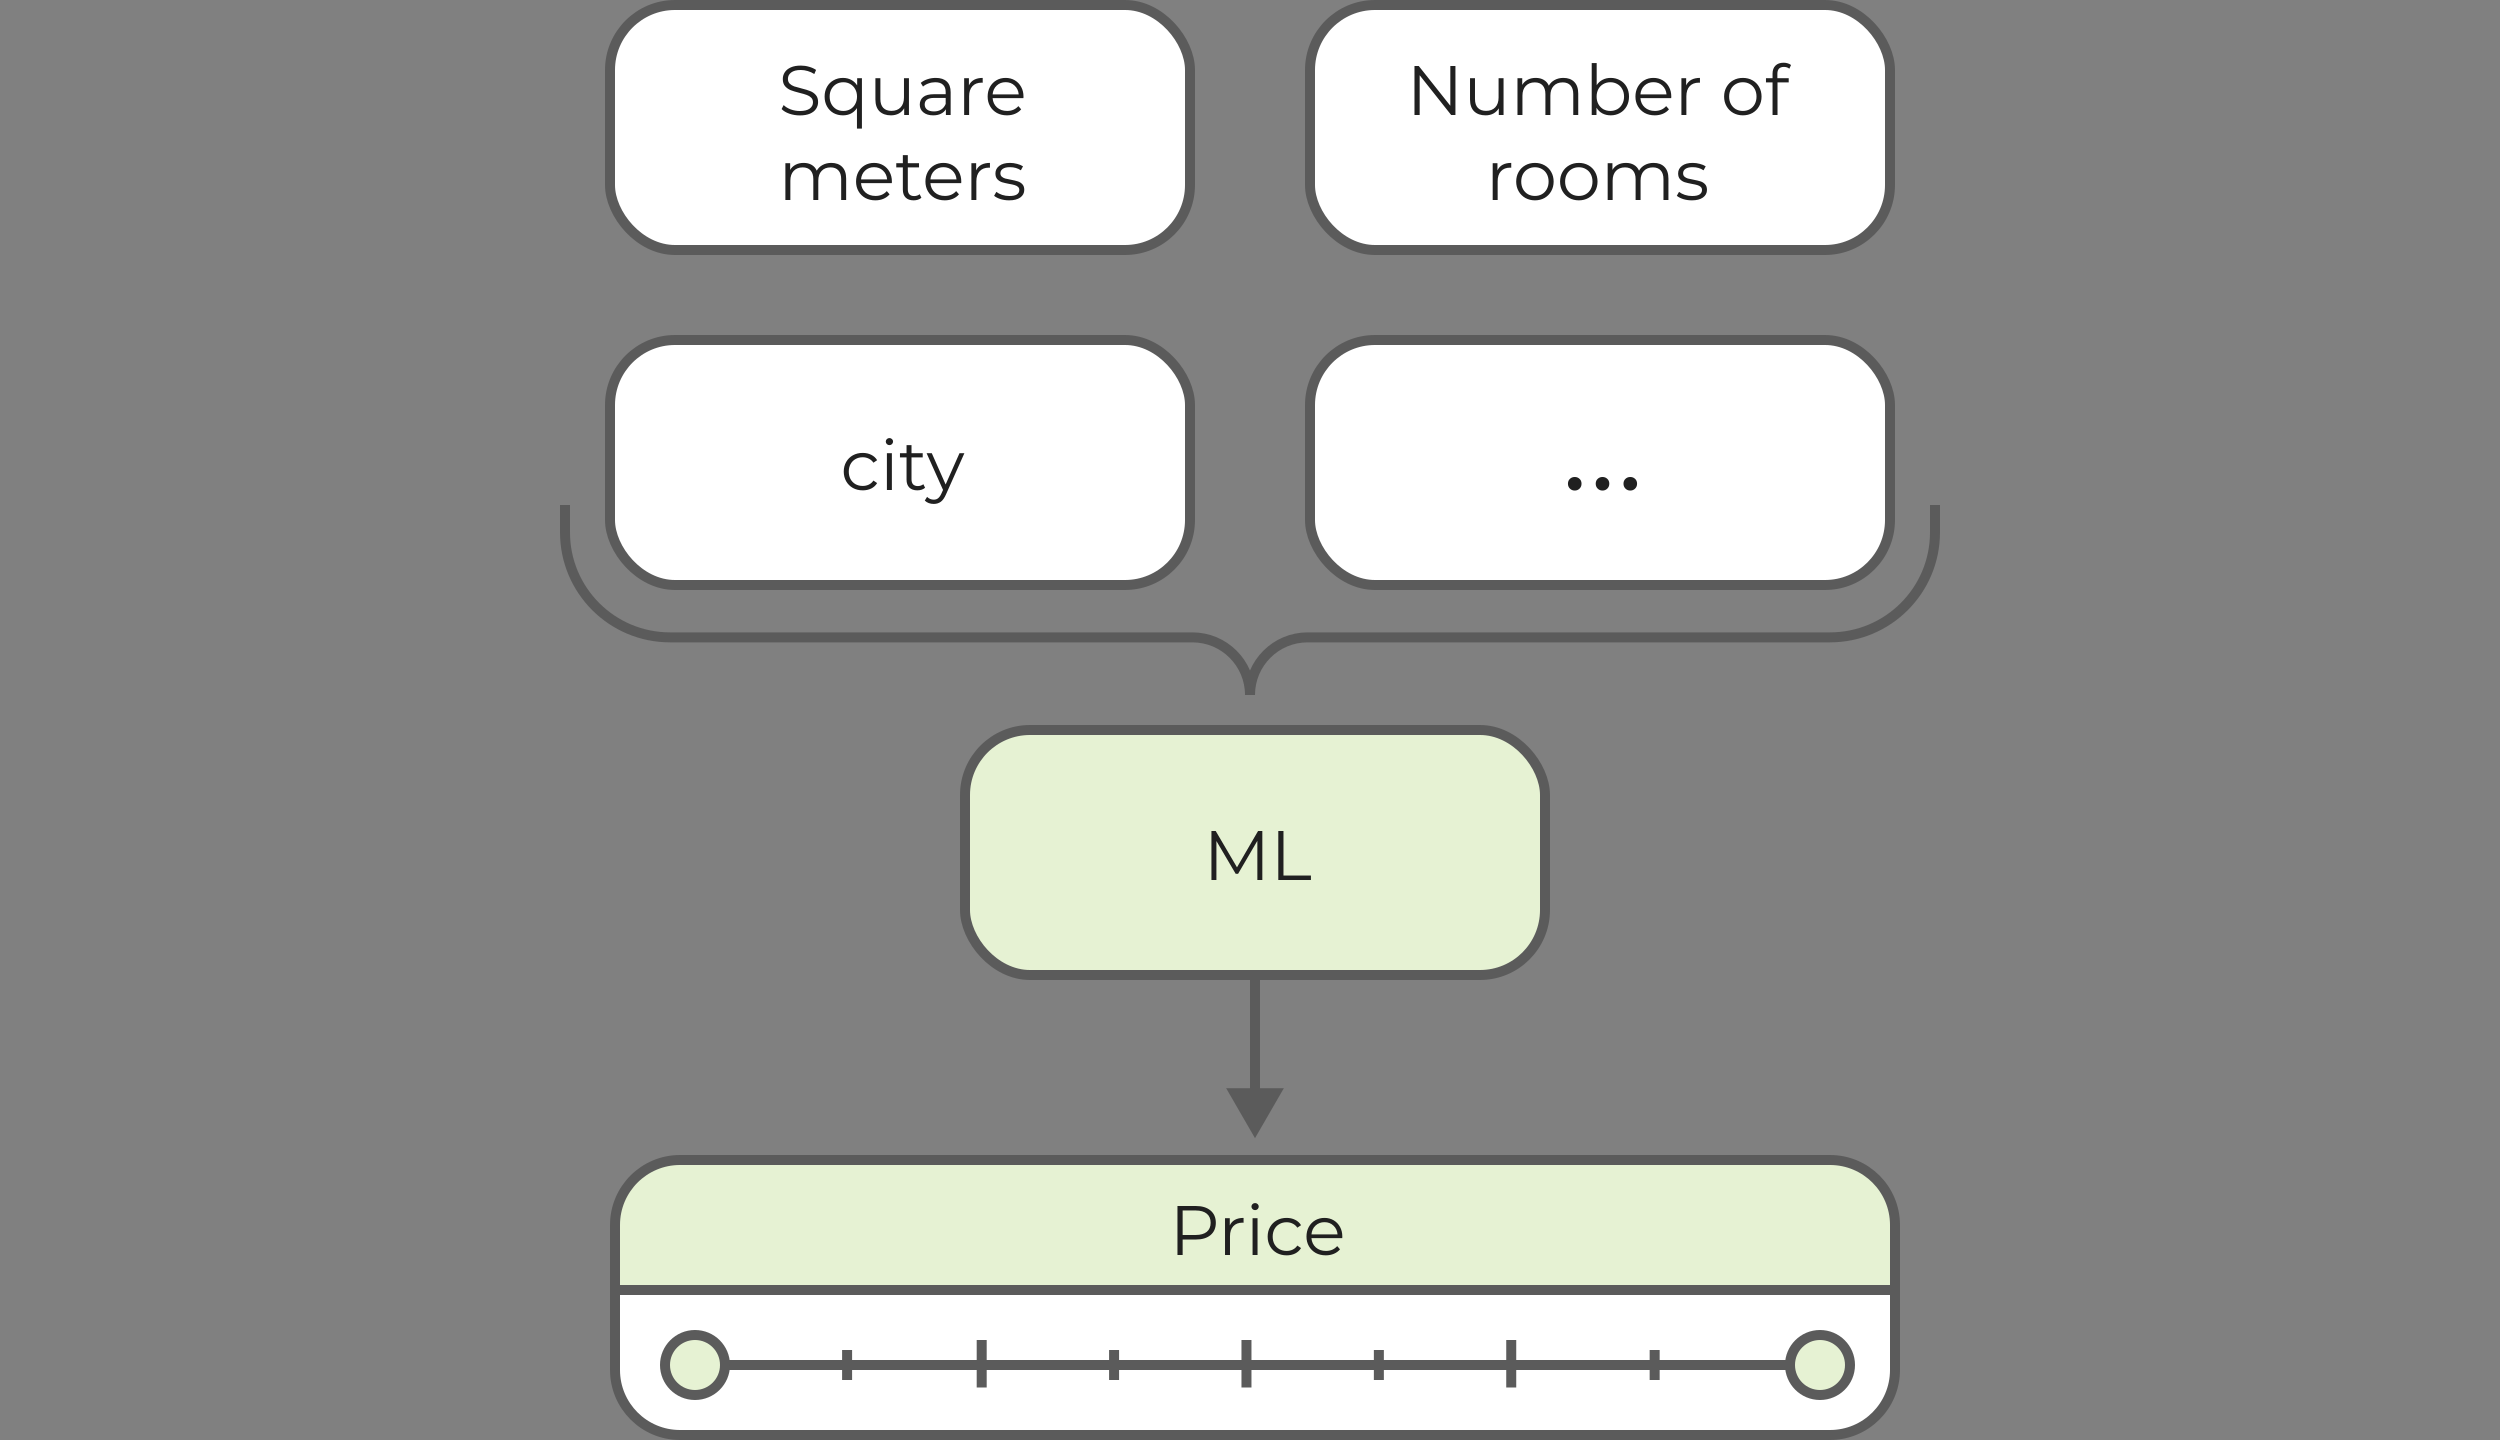 <?xml version="1.0" encoding="UTF-8" standalone="no"?>
<svg
   xmlns:dc="http://purl.org/dc/elements/1.1/"
   xmlns:cc="http://creativecommons.org/ns#"
   xmlns:rdf="http://www.w3.org/1999/02/22-rdf-syntax-ns#"
   xmlns:svg="http://www.w3.org/2000/svg"
   xmlns="http://www.w3.org/2000/svg"
   xmlns:sodipodi="http://sodipodi.sourceforge.net/DTD/sodipodi-0.dtd"
   xmlns:inkscape="http://www.inkscape.org/namespaces/inkscape"
   width="500"
   height="288"
   viewBox="0 0 500 288"
   fill="none"
   version="1.1"
   id="svg62"
   sodipodi:docname="01-02-03-02.svg"
   inkscape:version="1.0.1 (c497b03c, 2020-09-10)">
  <rect x="0" y="0" width="500" height="288" fill="#808080" stroke="none"/>
  <defs
     id="defs66" />
  <sodipodi:namedview
     pagecolor="#ffffff"
     bordercolor="#666666"
     borderopacity="1"
     objecttolerance="10"
     gridtolerance="10"
     guidetolerance="10"
     inkscape:pageopacity="0"
     inkscape:pageshadow="2"
     inkscape:window-width="1255"
     inkscape:window-height="763"
     id="namedview64"
     showgrid="false"
     inkscape:zoom="1.1843851"
     inkscape:cx="69.042413"
     inkscape:cy="104.5384"
     inkscape:window-x="0"
     inkscape:window-y="23"
     inkscape:window-maximized="0"
     inkscape:current-layer="svg62" />
  <rect
     x="262"
     y="68"
     width="116"
     height="49"
     rx="13"
     fill="#ffffff"
     stroke="#5b5b5b"
     stroke-width="2"
     id="rect10" />
  <path
     d="m 314.948,98.112 c -0.383,0 -0.705,-0.131 -0.966,-0.392 -0.261,-0.261 -0.392,-0.588 -0.392,-0.98 0,-0.401 0.131,-0.723 0.392,-0.966 0.261,-0.252 0.583,-0.378 0.966,-0.378 0.383,0 0.705,0.126 0.966,0.378 0.261,0.243 0.392,0.565 0.392,0.966 0,0.392 -0.131,0.719 -0.392,0.98 -0.261,0.261 -0.583,0.392 -0.966,0.392 z m 5.554,0 c -0.383,0 -0.705,-0.131 -0.966,-0.392 -0.261,-0.261 -0.392,-0.588 -0.392,-0.98 0,-0.401 0.131,-0.723 0.392,-0.966 0.261,-0.252 0.583,-0.378 0.966,-0.378 0.383,0 0.705,0.126 0.966,0.378 0.261,0.243 0.392,0.565 0.392,0.966 0,0.392 -0.131,0.719 -0.392,0.98 -0.261,0.261 -0.583,0.392 -0.966,0.392 z m 5.554,0 c -0.383,0 -0.705,-0.131 -0.966,-0.392 -0.261,-0.261 -0.392,-0.588 -0.392,-0.98 0,-0.401 0.131,-0.723 0.392,-0.966 0.261,-0.252 0.583,-0.378 0.966,-0.378 0.383,0 0.705,0.126 0.966,0.378 0.261,0.243 0.392,0.565 0.392,0.966 0,0.392 -0.131,0.719 -0.392,0.98 -0.261,0.261 -0.583,0.392 -0.966,0.392 z"
     fill="#202020"
     id="path12" />
  <rect
     x="122"
     y="1"
     width="116"
     height="49"
     rx="13"
     fill="#ffffff"
     stroke="#5b5b5b"
     stroke-width="2"
     id="rect14" />
  <path
     d="m 159.963,23.084 c -0.728,0 -1.428,-0.117 -2.1,-0.35 -0.663,-0.233 -1.176,-0.541 -1.54,-0.924 l 0.406,-0.798 c 0.355,0.355 0.826,0.644 1.414,0.868 0.588,0.215 1.195,0.322 1.82,0.322 0.877,0 1.535,-0.159 1.974,-0.476 0.439,-0.327 0.658,-0.747 0.658,-1.26 0,-0.392 -0.121,-0.705 -0.364,-0.938 -0.233,-0.233 -0.523,-0.411 -0.868,-0.532 -0.345,-0.131 -0.826,-0.271 -1.442,-0.42 -0.737,-0.187 -1.325,-0.364 -1.764,-0.532 -0.439,-0.177 -0.817,-0.443 -1.134,-0.798 -0.308,-0.355 -0.462,-0.835 -0.462,-1.442 0,-0.495 0.131,-0.943 0.392,-1.344 0.261,-0.411 0.663,-0.737 1.204,-0.98 0.541,-0.243 1.213,-0.364 2.016,-0.364 0.56,0 1.106,0.079 1.638,0.238 0.541,0.149 1.008,0.359 1.4,0.63 l -0.35,0.826 c -0.411,-0.271 -0.849,-0.471 -1.316,-0.602 -0.467,-0.14 -0.924,-0.21 -1.372,-0.21 -0.859,0 -1.507,0.168 -1.946,0.504 -0.429,0.327 -0.644,0.751 -0.644,1.274 0,0.392 0.117,0.709 0.35,0.952 0.243,0.233 0.541,0.415 0.896,0.546 0.364,0.121 0.849,0.257 1.456,0.406 0.719,0.177 1.297,0.355 1.736,0.532 0.448,0.168 0.826,0.429 1.134,0.784 0.308,0.345 0.462,0.817 0.462,1.414 0,0.495 -0.135,0.947 -0.406,1.358 -0.261,0.401 -0.667,0.723 -1.218,0.966 -0.551,0.233 -1.227,0.35 -2.03,0.35 z m 12.421,-7.448 v 10.08 h -0.994 v -4.102 c -0.308,0.476 -0.705,0.84 -1.19,1.092 -0.476,0.243 -1.013,0.364 -1.61,0.364 -0.7,0 -1.33,-0.154 -1.89,-0.462 -0.551,-0.317 -0.985,-0.761 -1.302,-1.33 -0.317,-0.569 -0.476,-1.223 -0.476,-1.96 0,-0.728 0.159,-1.377 0.476,-1.946 0.317,-0.569 0.756,-1.008 1.316,-1.316 0.56,-0.317 1.185,-0.476 1.876,-0.476 0.616,0 1.167,0.131 1.652,0.392 0.495,0.261 0.891,0.635 1.19,1.12 v -1.456 z m -3.71,6.552 c 0.513,0 0.975,-0.117 1.386,-0.35 0.42,-0.243 0.747,-0.583 0.98,-1.022 0.243,-0.439 0.364,-0.938 0.364,-1.498 0,-0.56 -0.121,-1.055 -0.364,-1.484 -0.233,-0.439 -0.56,-0.779 -0.98,-1.022 -0.411,-0.243 -0.873,-0.364 -1.386,-0.364 -0.523,0 -0.994,0.121 -1.414,0.364 -0.411,0.243 -0.737,0.583 -0.98,1.022 -0.233,0.429 -0.35,0.924 -0.35,1.484 0,0.56 0.117,1.059 0.35,1.498 0.243,0.439 0.569,0.779 0.98,1.022 0.42,0.233 0.891,0.35 1.414,0.35 z m 13.114,-6.552 V 23 h -0.952 v -1.344 c -0.261,0.448 -0.621,0.798 -1.078,1.05 -0.457,0.243 -0.98,0.364 -1.568,0.364 -0.961,0 -1.722,-0.266 -2.282,-0.798 -0.551,-0.541 -0.826,-1.33 -0.826,-2.366 v -4.27 h 0.994 v 4.172 c 0,0.775 0.191,1.363 0.574,1.764 0.383,0.401 0.929,0.602 1.638,0.602 0.775,0 1.386,-0.233 1.834,-0.7 0.448,-0.476 0.672,-1.134 0.672,-1.974 v -3.864 z m 5.36,-0.056 c 0.961,0 1.699,0.243 2.212,0.728 0.513,0.476 0.77,1.185 0.77,2.128 V 23 h -0.952 v -1.148 c -0.224,0.383 -0.555,0.681 -0.994,0.896 -0.429,0.215 -0.943,0.322 -1.54,0.322 -0.821,0 -1.475,-0.196 -1.96,-0.588 -0.485,-0.392 -0.728,-0.91 -0.728,-1.554 0,-0.625 0.224,-1.129 0.672,-1.512 0.457,-0.383 1.181,-0.574 2.17,-0.574 h 2.338 v -0.448 c 0,-0.635 -0.177,-1.115 -0.532,-1.442 -0.355,-0.336 -0.873,-0.504 -1.554,-0.504 -0.467,0 -0.915,0.079 -1.344,0.238 -0.429,0.149 -0.798,0.359 -1.106,0.63 l -0.448,-0.742 c 0.373,-0.317 0.821,-0.56 1.344,-0.728 0.523,-0.177 1.073,-0.266 1.652,-0.266 z m -0.35,6.706 c 0.56,0 1.041,-0.126 1.442,-0.378 0.401,-0.261 0.7,-0.635 0.896,-1.12 v -1.204 h -2.31 c -1.26,0 -1.89,0.439 -1.89,1.316 0,0.429 0.163,0.77 0.49,1.022 0.327,0.243 0.784,0.364 1.372,0.364 z m 6.984,-5.208 c 0.233,-0.495 0.579,-0.868 1.036,-1.12 0.467,-0.252 1.041,-0.378 1.722,-0.378 v 0.966 l -0.238,-0.014 c -0.775,0 -1.381,0.238 -1.82,0.714 -0.439,0.476 -0.658,1.143 -0.658,2.002 V 23 h -0.994 v -7.364 h 0.952 z m 10.901,2.548 h -6.16 c 0.056,0.765 0.35,1.386 0.882,1.862 0.532,0.467 1.204,0.7 2.016,0.7 0.457,0 0.877,-0.079 1.26,-0.238 0.383,-0.168 0.714,-0.411 0.994,-0.728 l 0.56,0.644 c -0.327,0.392 -0.737,0.691 -1.232,0.896 -0.485,0.205 -1.022,0.308 -1.61,0.308 -0.756,0 -1.428,-0.159 -2.016,-0.476 -0.579,-0.327 -1.031,-0.775 -1.358,-1.344 -0.327,-0.569 -0.49,-1.213 -0.49,-1.932 0,-0.719 0.154,-1.363 0.462,-1.932 0.317,-0.569 0.747,-1.013 1.288,-1.33 0.551,-0.317 1.167,-0.476 1.848,-0.476 0.681,0 1.293,0.159 1.834,0.476 0.541,0.317 0.966,0.761 1.274,1.33 0.308,0.56 0.462,1.204 0.462,1.932 z m -3.556,-3.192 c -0.709,0 -1.307,0.229 -1.792,0.686 -0.476,0.448 -0.747,1.036 -0.812,1.764 h 5.222 c -0.065,-0.728 -0.341,-1.316 -0.826,-1.764 -0.476,-0.457 -1.073,-0.686 -1.792,-0.686 z M 166.262,32.58 c 0.924,0 1.647,0.266 2.17,0.798 0.532,0.532 0.798,1.316 0.798,2.352 V 40 h -0.994 v -4.172 c 0,-0.765 -0.187,-1.349 -0.56,-1.75 -0.364,-0.401 -0.882,-0.602 -1.554,-0.602 -0.765,0 -1.367,0.238 -1.806,0.714 -0.439,0.467 -0.658,1.115 -0.658,1.946 V 40 h -0.994 v -4.172 c 0,-0.765 -0.187,-1.349 -0.56,-1.75 -0.364,-0.401 -0.887,-0.602 -1.568,-0.602 -0.756,0 -1.358,0.238 -1.806,0.714 -0.439,0.467 -0.658,1.115 -0.658,1.946 V 40 h -0.994 v -7.364 h 0.952 v 1.344 c 0.261,-0.448 0.625,-0.793 1.092,-1.036 0.467,-0.243 1.003,-0.364 1.61,-0.364 0.616,0 1.148,0.131 1.596,0.392 0.457,0.261 0.798,0.649 1.022,1.162 0.271,-0.485 0.658,-0.863 1.162,-1.134 0.513,-0.28 1.097,-0.42 1.75,-0.42 z m 12.103,4.046 h -6.16 c 0.056,0.765 0.35,1.386 0.882,1.862 0.532,0.467 1.204,0.7 2.016,0.7 0.457,0 0.877,-0.079 1.26,-0.238 0.383,-0.168 0.714,-0.411 0.994,-0.728 l 0.56,0.644 c -0.327,0.392 -0.737,0.691 -1.232,0.896 -0.485,0.205 -1.022,0.308 -1.61,0.308 -0.756,0 -1.428,-0.159 -2.016,-0.476 -0.579,-0.327 -1.031,-0.775 -1.358,-1.344 -0.327,-0.569 -0.49,-1.213 -0.49,-1.932 0,-0.719 0.154,-1.363 0.462,-1.932 0.317,-0.569 0.747,-1.013 1.288,-1.33 0.551,-0.317 1.167,-0.476 1.848,-0.476 0.681,0 1.293,0.159 1.834,0.476 0.541,0.317 0.966,0.761 1.274,1.33 0.308,0.56 0.462,1.204 0.462,1.932 z m -3.556,-3.192 c -0.709,0 -1.307,0.229 -1.792,0.686 -0.476,0.448 -0.747,1.036 -0.812,1.764 h 5.222 c -0.065,-0.728 -0.341,-1.316 -0.826,-1.764 -0.476,-0.457 -1.073,-0.686 -1.792,-0.686 z m 9.471,6.118 c -0.187,0.168 -0.42,0.299 -0.7,0.392 -0.271,0.084 -0.555,0.126 -0.854,0.126 -0.691,0 -1.223,-0.187 -1.596,-0.56 -0.373,-0.373 -0.56,-0.901 -0.56,-1.582 v -4.452 h -1.316 v -0.84 h 1.316 v -1.61 h 0.994 v 1.61 h 2.24 v 0.84 h -2.24 v 4.396 c 0,0.439 0.107,0.775 0.322,1.008 0.224,0.224 0.541,0.336 0.952,0.336 0.205,0 0.401,-0.033 0.588,-0.098 0.196,-0.065 0.364,-0.159 0.504,-0.28 z m 7.962,-2.926 h -6.16 c 0.056,0.765 0.35,1.386 0.882,1.862 0.532,0.467 1.204,0.7 2.016,0.7 0.457,0 0.877,-0.079 1.26,-0.238 0.383,-0.168 0.714,-0.411 0.994,-0.728 l 0.56,0.644 c -0.327,0.392 -0.737,0.691 -1.232,0.896 -0.485,0.205 -1.022,0.308 -1.61,0.308 -0.756,0 -1.428,-0.159 -2.016,-0.476 -0.579,-0.327 -1.031,-0.775 -1.358,-1.344 -0.327,-0.569 -0.49,-1.213 -0.49,-1.932 0,-0.719 0.154,-1.363 0.462,-1.932 0.317,-0.569 0.747,-1.013 1.288,-1.33 0.551,-0.317 1.167,-0.476 1.848,-0.476 0.681,0 1.293,0.159 1.834,0.476 0.541,0.317 0.966,0.761 1.274,1.33 0.308,0.56 0.462,1.204 0.462,1.932 z m -3.556,-3.192 c -0.709,0 -1.307,0.229 -1.792,0.686 -0.476,0.448 -0.747,1.036 -0.812,1.764 h 5.222 c -0.065,-0.728 -0.341,-1.316 -0.826,-1.764 -0.476,-0.457 -1.073,-0.686 -1.792,-0.686 z m 6.545,0.644 c 0.233,-0.495 0.579,-0.868 1.036,-1.12 0.467,-0.252 1.041,-0.378 1.722,-0.378 v 0.966 l -0.238,-0.014 c -0.775,0 -1.381,0.238 -1.82,0.714 -0.439,0.476 -0.658,1.143 -0.658,2.002 V 40 h -0.994 v -7.364 h 0.952 z m 6.586,5.992 c -0.597,0 -1.171,-0.084 -1.722,-0.252 -0.541,-0.177 -0.966,-0.397 -1.274,-0.658 l 0.448,-0.784 c 0.308,0.243 0.695,0.443 1.162,0.602 0.467,0.149 0.952,0.224 1.456,0.224 0.672,0 1.167,-0.103 1.484,-0.308 0.327,-0.215 0.49,-0.513 0.49,-0.896 0,-0.271 -0.089,-0.481 -0.266,-0.63 -0.177,-0.159 -0.401,-0.275 -0.672,-0.35 -0.271,-0.084 -0.63,-0.163 -1.078,-0.238 -0.597,-0.112 -1.078,-0.224 -1.442,-0.336 -0.364,-0.121 -0.677,-0.322 -0.938,-0.602 -0.252,-0.28 -0.378,-0.667 -0.378,-1.162 0,-0.616 0.257,-1.12 0.77,-1.512 0.513,-0.392 1.227,-0.588 2.142,-0.588 0.476,0 0.952,0.065 1.428,0.196 0.476,0.121 0.868,0.285 1.176,0.49 l -0.434,0.798 c -0.607,-0.42 -1.33,-0.63 -2.17,-0.63 -0.635,0 -1.115,0.112 -1.442,0.336 -0.317,0.224 -0.476,0.518 -0.476,0.882 0,0.28 0.089,0.504 0.266,0.672 0.187,0.168 0.415,0.294 0.686,0.378 0.271,0.075 0.644,0.154 1.12,0.238 0.588,0.112 1.059,0.224 1.414,0.336 0.355,0.112 0.658,0.303 0.91,0.574 0.252,0.271 0.378,0.644 0.378,1.12 0,0.644 -0.271,1.157 -0.812,1.54 -0.532,0.373 -1.274,0.56 -2.226,0.56 z"
     fill="#202020"
     id="path16" />
  <rect
     x="262"
     y="1"
     width="116"
     height="49"
     rx="13"
     fill="#ffffff"
     stroke="#5b5b5b"
     stroke-width="2"
     id="rect18" />
  <path
     d="M 291.087,13.2 V 23 h -0.854 l -6.3,-7.952 V 23 h -1.036 v -9.8 h 0.854 l 6.314,7.952 V 13.2 Z m 9.624,2.436 V 23 h -0.952 v -1.344 c -0.261,0.448 -0.62,0.798 -1.078,1.05 -0.457,0.243 -0.98,0.364 -1.568,0.364 -0.961,0 -1.722,-0.266 -2.282,-0.798 -0.55,-0.541 -0.826,-1.33 -0.826,-2.366 v -4.27 h 0.994 v 4.172 c 0,0.775 0.192,1.363 0.574,1.764 0.383,0.401 0.929,0.602 1.638,0.602 0.775,0 1.386,-0.233 1.834,-0.7 0.448,-0.476 0.672,-1.134 0.672,-1.974 v -3.864 z m 11.968,-0.056 c 0.924,0 1.648,0.266 2.17,0.798 0.532,0.532 0.798,1.316 0.798,2.352 V 23 h -0.994 v -4.172 c 0,-0.765 -0.186,-1.349 -0.56,-1.75 -0.364,-0.401 -0.882,-0.602 -1.554,-0.602 -0.765,0 -1.367,0.238 -1.806,0.714 -0.438,0.467 -0.658,1.115 -0.658,1.946 V 23 h -0.994 v -4.172 c 0,-0.765 -0.186,-1.349 -0.56,-1.75 -0.364,-0.401 -0.886,-0.602 -1.568,-0.602 -0.756,0 -1.358,0.238 -1.806,0.714 -0.438,0.467 -0.658,1.115 -0.658,1.946 V 23 h -0.994 v -7.364 h 0.952 v 1.344 c 0.262,-0.448 0.626,-0.793 1.092,-1.036 0.467,-0.243 1.004,-0.364 1.61,-0.364 0.616,0 1.148,0.131 1.596,0.392 0.458,0.261 0.798,0.649 1.022,1.162 0.271,-0.485 0.658,-0.863 1.162,-1.134 0.514,-0.28 1.097,-0.42 1.75,-0.42 z m 9.458,0 c 0.691,0 1.316,0.159 1.876,0.476 0.56,0.308 0.999,0.747 1.316,1.316 0.317,0.569 0.476,1.218 0.476,1.946 0,0.728 -0.159,1.377 -0.476,1.946 -0.317,0.569 -0.756,1.013 -1.316,1.33 -0.56,0.317 -1.185,0.476 -1.876,0.476 -0.616,0 -1.171,-0.131 -1.666,-0.392 -0.485,-0.261 -0.877,-0.639 -1.176,-1.134 V 23 h -0.952 V 12.612 h 0.994 v 4.424 c 0.308,-0.476 0.7,-0.835 1.176,-1.078 0.485,-0.252 1.027,-0.378 1.624,-0.378 z m -0.07,6.608 c 0.513,0 0.98,-0.117 1.4,-0.35 0.42,-0.243 0.747,-0.583 0.98,-1.022 0.243,-0.439 0.364,-0.938 0.364,-1.498 0,-0.56 -0.121,-1.059 -0.364,-1.498 -0.233,-0.439 -0.56,-0.775 -0.98,-1.008 -0.42,-0.243 -0.887,-0.364 -1.4,-0.364 -0.523,0 -0.994,0.121 -1.414,0.364 -0.411,0.233 -0.737,0.569 -0.98,1.008 -0.233,0.439 -0.35,0.938 -0.35,1.498 0,0.56 0.117,1.059 0.35,1.498 0.243,0.439 0.569,0.779 0.98,1.022 0.42,0.233 0.891,0.35 1.414,0.35 z m 12.176,-2.562 h -6.16 c 0.056,0.765 0.35,1.386 0.882,1.862 0.532,0.467 1.204,0.7 2.016,0.7 0.458,0 0.878,-0.079 1.26,-0.238 0.383,-0.168 0.714,-0.411 0.994,-0.728 l 0.56,0.644 c -0.326,0.392 -0.737,0.691 -1.232,0.896 -0.485,0.205 -1.022,0.308 -1.61,0.308 -0.756,0 -1.428,-0.159 -2.016,-0.476 -0.578,-0.327 -1.031,-0.775 -1.358,-1.344 -0.326,-0.569 -0.49,-1.213 -0.49,-1.932 0,-0.719 0.154,-1.363 0.462,-1.932 0.318,-0.569 0.747,-1.013 1.288,-1.33 0.551,-0.317 1.167,-0.476 1.848,-0.476 0.682,0 1.293,0.159 1.834,0.476 0.542,0.317 0.966,0.761 1.274,1.33 0.308,0.56 0.462,1.204 0.462,1.932 z m -3.556,-3.192 c -0.709,0 -1.306,0.229 -1.792,0.686 -0.476,0.448 -0.746,1.036 -0.812,1.764 h 5.222 c -0.065,-0.728 -0.34,-1.316 -0.826,-1.764 -0.476,-0.457 -1.073,-0.686 -1.792,-0.686 z m 6.546,0.644 c 0.233,-0.495 0.578,-0.868 1.036,-1.12 0.466,-0.252 1.04,-0.378 1.722,-0.378 v 0.966 l -0.238,-0.014 c -0.775,0 -1.382,0.238 -1.82,0.714 -0.439,0.476 -0.658,1.143 -0.658,2.002 V 23 h -0.994 v -7.364 h 0.952 z m 11.341,5.992 c -0.71,0 -1.349,-0.159 -1.918,-0.476 -0.57,-0.327 -1.018,-0.775 -1.344,-1.344 -0.327,-0.569 -0.49,-1.213 -0.49,-1.932 0,-0.719 0.163,-1.363 0.49,-1.932 0.326,-0.569 0.774,-1.013 1.344,-1.33 0.569,-0.317 1.208,-0.476 1.918,-0.476 0.709,0 1.348,0.159 1.918,0.476 0.569,0.317 1.012,0.761 1.33,1.33 0.326,0.569 0.49,1.213 0.49,1.932 0,0.719 -0.164,1.363 -0.49,1.932 -0.318,0.569 -0.761,1.017 -1.33,1.344 -0.57,0.317 -1.209,0.476 -1.918,0.476 z m 0,-0.882 c 0.522,0 0.989,-0.117 1.4,-0.35 0.42,-0.243 0.746,-0.583 0.98,-1.022 0.233,-0.439 0.35,-0.938 0.35,-1.498 0,-0.56 -0.117,-1.059 -0.35,-1.498 -0.234,-0.439 -0.56,-0.775 -0.98,-1.008 -0.411,-0.243 -0.878,-0.364 -1.4,-0.364 -0.523,0 -0.994,0.121 -1.414,0.364 -0.411,0.233 -0.738,0.569 -0.98,1.008 -0.234,0.439 -0.35,0.938 -0.35,1.498 0,0.56 0.116,1.059 0.35,1.498 0.242,0.439 0.569,0.779 0.98,1.022 0.42,0.233 0.891,0.35 1.414,0.35 z m 8.203,-8.806 c -0.429,0 -0.756,0.117 -0.98,0.35 -0.215,0.233 -0.322,0.579 -0.322,1.036 v 0.868 h 2.268 v 0.84 h -2.24 V 23 h -0.994 v -6.524 h -1.316 v -0.84 h 1.316 v -0.91 c 0,-0.672 0.191,-1.204 0.574,-1.596 0.392,-0.392 0.943,-0.588 1.652,-0.588 0.28,0 0.551,0.042 0.812,0.126 0.261,0.075 0.481,0.187 0.658,0.336 l -0.336,0.742 c -0.289,-0.243 -0.653,-0.364 -1.092,-0.364 z m -57.286,20.696 c 0.234,-0.495 0.579,-0.868 1.036,-1.12 0.467,-0.252 1.041,-0.378 1.722,-0.378 v 0.966 l -0.238,-0.014 c -0.774,0 -1.381,0.238 -1.82,0.714 -0.438,0.476 -0.658,1.143 -0.658,2.002 V 40 h -0.994 v -7.364 h 0.952 z m 7.5,5.992 c -0.71,0 -1.349,-0.159 -1.918,-0.476 -0.57,-0.327 -1.018,-0.775 -1.344,-1.344 -0.327,-0.569 -0.49,-1.213 -0.49,-1.932 0,-0.719 0.163,-1.363 0.49,-1.932 0.326,-0.569 0.774,-1.013 1.344,-1.33 0.569,-0.317 1.208,-0.476 1.918,-0.476 0.709,0 1.348,0.159 1.918,0.476 0.569,0.317 1.012,0.761 1.33,1.33 0.326,0.569 0.49,1.213 0.49,1.932 0,0.719 -0.164,1.363 -0.49,1.932 -0.318,0.569 -0.761,1.017 -1.33,1.344 -0.57,0.317 -1.209,0.476 -1.918,0.476 z m 0,-0.882 c 0.522,0 0.989,-0.117 1.4,-0.35 0.42,-0.243 0.746,-0.583 0.98,-1.022 0.233,-0.439 0.35,-0.938 0.35,-1.498 0,-0.56 -0.117,-1.059 -0.35,-1.498 -0.234,-0.439 -0.56,-0.775 -0.98,-1.008 -0.411,-0.243 -0.878,-0.364 -1.4,-0.364 -0.523,0 -0.994,0.121 -1.414,0.364 -0.411,0.233 -0.738,0.569 -0.98,1.008 -0.234,0.439 -0.35,0.938 -0.35,1.498 0,0.56 0.116,1.059 0.35,1.498 0.242,0.439 0.569,0.779 0.98,1.022 0.42,0.233 0.891,0.35 1.414,0.35 z m 8.777,0.882 c -0.709,0 -1.349,-0.159 -1.918,-0.476 -0.569,-0.327 -1.017,-0.775 -1.344,-1.344 -0.327,-0.569 -0.49,-1.213 -0.49,-1.932 0,-0.719 0.163,-1.363 0.49,-1.932 0.327,-0.569 0.775,-1.013 1.344,-1.33 0.569,-0.317 1.209,-0.476 1.918,-0.476 0.709,0 1.349,0.159 1.918,0.476 0.569,0.317 1.013,0.761 1.33,1.33 0.327,0.569 0.49,1.213 0.49,1.932 0,0.719 -0.163,1.363 -0.49,1.932 -0.317,0.569 -0.761,1.017 -1.33,1.344 -0.569,0.317 -1.209,0.476 -1.918,0.476 z m 0,-0.882 c 0.523,0 0.989,-0.117 1.4,-0.35 0.42,-0.243 0.747,-0.583 0.98,-1.022 0.233,-0.439 0.35,-0.938 0.35,-1.498 0,-0.56 -0.117,-1.059 -0.35,-1.498 -0.233,-0.439 -0.56,-0.775 -0.98,-1.008 -0.411,-0.243 -0.877,-0.364 -1.4,-0.364 -0.523,0 -0.994,0.121 -1.414,0.364 -0.411,0.233 -0.737,0.569 -0.98,1.008 -0.233,0.439 -0.35,0.938 -0.35,1.498 0,0.56 0.117,1.059 0.35,1.498 0.243,0.439 0.569,0.779 0.98,1.022 0.42,0.233 0.891,0.35 1.414,0.35 z m 14.951,-6.608 c 0.924,0 1.648,0.266 2.17,0.798 0.532,0.532 0.798,1.316 0.798,2.352 V 40 h -0.994 v -4.172 c 0,-0.765 -0.186,-1.349 -0.56,-1.75 -0.364,-0.401 -0.882,-0.602 -1.554,-0.602 -0.765,0 -1.367,0.238 -1.806,0.714 -0.438,0.467 -0.658,1.115 -0.658,1.946 V 40 h -0.994 v -4.172 c 0,-0.765 -0.186,-1.349 -0.56,-1.75 -0.364,-0.401 -0.886,-0.602 -1.568,-0.602 -0.756,0 -1.358,0.238 -1.806,0.714 -0.438,0.467 -0.658,1.115 -0.658,1.946 V 40 h -0.994 v -7.364 h 0.952 v 1.344 c 0.262,-0.448 0.626,-0.793 1.092,-1.036 0.467,-0.243 1.004,-0.364 1.61,-0.364 0.616,0 1.148,0.131 1.596,0.392 0.458,0.261 0.798,0.649 1.022,1.162 0.271,-0.485 0.658,-0.863 1.162,-1.134 0.514,-0.28 1.097,-0.42 1.75,-0.42 z m 7.638,7.49 c -0.597,0 -1.171,-0.084 -1.722,-0.252 -0.541,-0.177 -0.966,-0.397 -1.274,-0.658 l 0.448,-0.784 c 0.308,0.243 0.695,0.443 1.162,0.602 0.467,0.149 0.952,0.224 1.456,0.224 0.672,0 1.167,-0.103 1.484,-0.308 0.327,-0.215 0.49,-0.513 0.49,-0.896 0,-0.271 -0.089,-0.481 -0.266,-0.63 -0.177,-0.159 -0.401,-0.275 -0.672,-0.35 -0.271,-0.084 -0.63,-0.163 -1.078,-0.238 -0.597,-0.112 -1.078,-0.224 -1.442,-0.336 -0.364,-0.121 -0.677,-0.322 -0.938,-0.602 -0.252,-0.28 -0.378,-0.667 -0.378,-1.162 0,-0.616 0.257,-1.12 0.77,-1.512 0.513,-0.392 1.227,-0.588 2.142,-0.588 0.476,0 0.952,0.065 1.428,0.196 0.476,0.121 0.868,0.285 1.176,0.49 l -0.434,0.798 c -0.607,-0.42 -1.33,-0.63 -2.17,-0.63 -0.635,0 -1.115,0.112 -1.442,0.336 -0.317,0.224 -0.476,0.518 -0.476,0.882 0,0.28 0.089,0.504 0.266,0.672 0.187,0.168 0.415,0.294 0.686,0.378 0.271,0.075 0.644,0.154 1.12,0.238 0.588,0.112 1.059,0.224 1.414,0.336 0.355,0.112 0.658,0.303 0.91,0.574 0.252,0.271 0.378,0.644 0.378,1.12 0,0.644 -0.271,1.157 -0.812,1.54 -0.532,0.373 -1.274,0.56 -2.226,0.56 z"
     fill="#202020"
     id="path20" />
  <rect
     x="122"
     y="68"
     width="116"
     height="49"
     rx="13"
     fill="#ffffff"
     stroke="#5b5b5b"
     stroke-width="2"
     id="rect22" />
  <path
     d="m 172.544,98.07 c -0.728,0 -1.381,-0.159 -1.96,-0.476 -0.569,-0.317 -1.017,-0.761 -1.344,-1.33 -0.327,-0.579 -0.49,-1.227 -0.49,-1.946 0,-0.719 0.163,-1.363 0.49,-1.932 0.327,-0.569 0.775,-1.013 1.344,-1.33 0.579,-0.317 1.232,-0.476 1.96,-0.476 0.635,0 1.199,0.126 1.694,0.378 0.504,0.243 0.901,0.602 1.19,1.078 l -0.742,0.504 c -0.243,-0.364 -0.551,-0.635 -0.924,-0.812 -0.373,-0.187 -0.779,-0.28 -1.218,-0.28 -0.532,0 -1.013,0.121 -1.442,0.364 -0.42,0.233 -0.751,0.569 -0.994,1.008 -0.233,0.439 -0.35,0.938 -0.35,1.498 0,0.569 0.117,1.073 0.35,1.512 0.243,0.429 0.574,0.765 0.994,1.008 0.429,0.233 0.91,0.35 1.442,0.35 0.439,0 0.845,-0.089 1.218,-0.266 0.373,-0.177 0.681,-0.448 0.924,-0.812 l 0.742,0.504 c -0.289,0.476 -0.686,0.84 -1.19,1.092 -0.504,0.243 -1.069,0.364 -1.694,0.364 z m 4.837,-7.434 h 0.994 V 98 h -0.994 z m 0.504,-1.61 c -0.205,0 -0.378,-0.07 -0.518,-0.21 -0.14,-0.14 -0.21,-0.308 -0.21,-0.504 0,-0.187 0.07,-0.35 0.21,-0.49 0.14,-0.14 0.313,-0.21 0.518,-0.21 0.205,0 0.378,0.07 0.518,0.21 0.14,0.131 0.21,0.289 0.21,0.476 0,0.205 -0.07,0.378 -0.21,0.518 -0.14,0.14 -0.313,0.21 -0.518,0.21 z m 7.134,8.526 c -0.187,0.168 -0.42,0.299 -0.7,0.392 -0.271,0.084 -0.555,0.126 -0.854,0.126 -0.691,0 -1.223,-0.187 -1.596,-0.56 -0.373,-0.373 -0.56,-0.901 -0.56,-1.582 v -4.452 h -1.316 v -0.84 h 1.316 v -1.61 h 0.994 v 1.61 h 2.24 v 0.84 h -2.24 v 4.396 c 0,0.439 0.107,0.775 0.322,1.008 0.224,0.224 0.541,0.336 0.952,0.336 0.205,0 0.401,-0.033 0.588,-0.098 0.196,-0.065 0.364,-0.159 0.504,-0.28 z m 7.861,-6.916 -3.682,8.246 c -0.299,0.691 -0.644,1.181 -1.036,1.47 -0.392,0.289 -0.863,0.434 -1.414,0.434 -0.355,0 -0.686,-0.056 -0.994,-0.168 -0.308,-0.112 -0.574,-0.28 -0.798,-0.504 l 0.462,-0.742 c 0.373,0.373 0.821,0.56 1.344,0.56 0.336,0 0.621,-0.093 0.854,-0.28 0.243,-0.187 0.467,-0.504 0.672,-0.952 l 0.322,-0.714 -3.29,-7.35 h 1.036 l 2.772,6.258 2.772,-6.258 z"
     fill="#202020"
     id="path24" />
  <rect
     x="193"
     y="146"
     width="116"
     height="49"
     rx="13"
     fill="#e6f2d3"
     stroke="#5b5b5b"
     stroke-width="2"
     id="rect26" />
  <path
     d="m 252.466,166.2 v 9.8 h -0.994 v -7.84 l -3.85,6.594 h -0.49 l -3.85,-6.552 V 176 h -0.994 v -9.8 h 0.854 l 4.256,7.266 4.214,-7.266 z m 3.193,0 h 1.036 v 8.904 h 5.488 V 176 h -6.524 z"
     fill="#202020"
     id="path28" />
  <path
     d="m 123,245 c 0,-7.18 5.82,-13 13,-13 h 230 c 7.18,0 13,5.82 13,13 v 14 H 123 Z"
     fill="#e6f2d3"
     stroke="#5b5b5b"
     stroke-width="2"
     id="path30" />
  <path
     d="m 123,274 c 0,7.18 5.82,13 13,13 h 230 c 7.18,0 13,-5.82 13,-13 V 258 H 123 Z"
     fill="#ffffff"
     stroke="#5b5b5b"
     stroke-width="2"
     id="path32" />
  <path
     d="m 239.161,241.2 c 1.251,0 2.231,0.299 2.94,0.896 0.71,0.597 1.064,1.419 1.064,2.464 0,1.045 -0.354,1.867 -1.064,2.464 -0.709,0.588 -1.689,0.882 -2.94,0.882 h -2.632 V 251 h -1.036 v -9.8 z m -0.028,5.796 c 0.971,0 1.713,-0.21 2.226,-0.63 0.514,-0.429 0.77,-1.031 0.77,-1.806 0,-0.793 -0.256,-1.4 -0.77,-1.82 -0.513,-0.429 -1.255,-0.644 -2.226,-0.644 h -2.604 v 4.9 z m 6.823,-1.918 c 0.233,-0.495 0.579,-0.868 1.036,-1.12 0.467,-0.252 1.041,-0.378 1.722,-0.378 v 0.966 l -0.238,-0.014 c -0.775,0 -1.381,0.238 -1.82,0.714 -0.439,0.476 -0.658,1.143 -0.658,2.002 V 251 h -0.994 v -7.364 h 0.952 z m 4.558,-1.442 h 0.994 V 251 h -0.994 z m 0.504,-1.61 c -0.205,0 -0.378,-0.07 -0.518,-0.21 -0.14,-0.14 -0.21,-0.308 -0.21,-0.504 0,-0.187 0.07,-0.35 0.21,-0.49 0.14,-0.14 0.313,-0.21 0.518,-0.21 0.205,0 0.378,0.07 0.518,0.21 0.14,0.131 0.21,0.289 0.21,0.476 0,0.205 -0.07,0.378 -0.21,0.518 -0.14,0.14 -0.313,0.21 -0.518,0.21 z m 6.308,9.044 c -0.728,0 -1.382,-0.159 -1.96,-0.476 -0.57,-0.317 -1.018,-0.761 -1.344,-1.33 -0.327,-0.579 -0.49,-1.227 -0.49,-1.946 0,-0.719 0.163,-1.363 0.49,-1.932 0.326,-0.569 0.774,-1.013 1.344,-1.33 0.578,-0.317 1.232,-0.476 1.96,-0.476 0.634,0 1.199,0.126 1.694,0.378 0.504,0.243 0.9,0.602 1.19,1.078 l -0.742,0.504 c -0.243,-0.364 -0.551,-0.635 -0.924,-0.812 -0.374,-0.187 -0.78,-0.28 -1.218,-0.28 -0.532,0 -1.013,0.121 -1.442,0.364 -0.42,0.233 -0.752,0.569 -0.994,1.008 -0.234,0.439 -0.35,0.938 -0.35,1.498 0,0.569 0.116,1.073 0.35,1.512 0.242,0.429 0.574,0.765 0.994,1.008 0.429,0.233 0.91,0.35 1.442,0.35 0.438,0 0.844,-0.089 1.218,-0.266 0.373,-0.177 0.681,-0.448 0.924,-0.812 l 0.742,0.504 c -0.29,0.476 -0.686,0.84 -1.19,1.092 -0.504,0.243 -1.069,0.364 -1.694,0.364 z m 11.125,-3.444 h -6.16 c 0.056,0.765 0.35,1.386 0.882,1.862 0.532,0.467 1.204,0.7 2.016,0.7 0.458,0 0.878,-0.079 1.26,-0.238 0.383,-0.168 0.714,-0.411 0.994,-0.728 l 0.56,0.644 c -0.326,0.392 -0.737,0.691 -1.232,0.896 -0.485,0.205 -1.022,0.308 -1.61,0.308 -0.756,0 -1.428,-0.159 -2.016,-0.476 -0.578,-0.327 -1.031,-0.775 -1.358,-1.344 -0.326,-0.569 -0.49,-1.213 -0.49,-1.932 0,-0.719 0.154,-1.363 0.462,-1.932 0.318,-0.569 0.747,-1.013 1.288,-1.33 0.551,-0.317 1.167,-0.476 1.848,-0.476 0.682,0 1.293,0.159 1.834,0.476 0.542,0.317 0.966,0.761 1.274,1.33 0.308,0.56 0.462,1.204 0.462,1.932 z m -3.556,-3.192 c -0.709,0 -1.306,0.229 -1.792,0.686 -0.476,0.448 -0.746,1.036 -0.812,1.764 h 5.222 c -0.065,-0.728 -0.34,-1.316 -0.826,-1.764 -0.476,-0.457 -1.073,-0.686 -1.792,-0.686 z"
     fill="#202020"
     id="path34" />
  <path
     d="M 362.705,273 H 137.648"
     stroke="#5b5b5b"
     stroke-width="2"
     id="path36" />
  <path
     d="m 249.294,268 v 9.5"
     stroke="#5b5b5b"
     stroke-width="2"
     id="path38" />
  <path
     d="m 302.248,268 v 9.5"
     stroke="#5b5b5b"
     stroke-width="2"
     id="path40" />
  <path
     d="m 196.339,268 v 9.5"
     stroke="#5b5b5b"
     stroke-width="2"
     id="path42" />
  <path
     d="m 169.42,270 v 6"
     stroke="#5b5b5b"
     stroke-width="2"
     id="path44" />
  <path
     d="m 330.932,270 v 6"
     stroke="#5b5b5b"
     stroke-width="2"
     id="path46" />
  <path
     d="m 275.771,270 v 6"
     stroke="#5b5b5b"
     stroke-width="2"
     id="path48" />
  <path
     d="m 222.816,270 v 6"
     stroke="#5b5b5b"
     stroke-width="2"
     id="path50" />
  <circle
     cx="364"
     cy="273"
     r="6"
     fill="#e6f2d3"
     stroke="#5b5b5b"
     stroke-width="2"
     id="circle52" />
  <circle
     cx="139"
     cy="273"
     r="6"
     fill="#e6f2d3"
     stroke="#5b5b5b"
     stroke-width="2"
     id="circle54" />
  <path
     d="m 251,227.638 5.774,-10 h -11.548 z m -1,-31.776 v 22.776 h 2 v -22.776 z"
     fill="#5b5b5b"
     id="path56" />
  <path
     d="m 113,101 v 5.474 c 0,11.598 9.402,21 21,21 h 104.474 c 6.366,0 11.526,5.161 11.526,11.526 v 0"
     stroke="#5b5b5b"
     stroke-width="2"
     id="path58" />
  <path
     d="m 387,101 v 5.474 c 0,11.598 -9.402,21 -21,21 H 261.526 C 255.16,127.474 250,132.635 250,139 v 0"
     stroke="#5b5b5b"
     stroke-width="2"
     id="path60" />
</svg>
